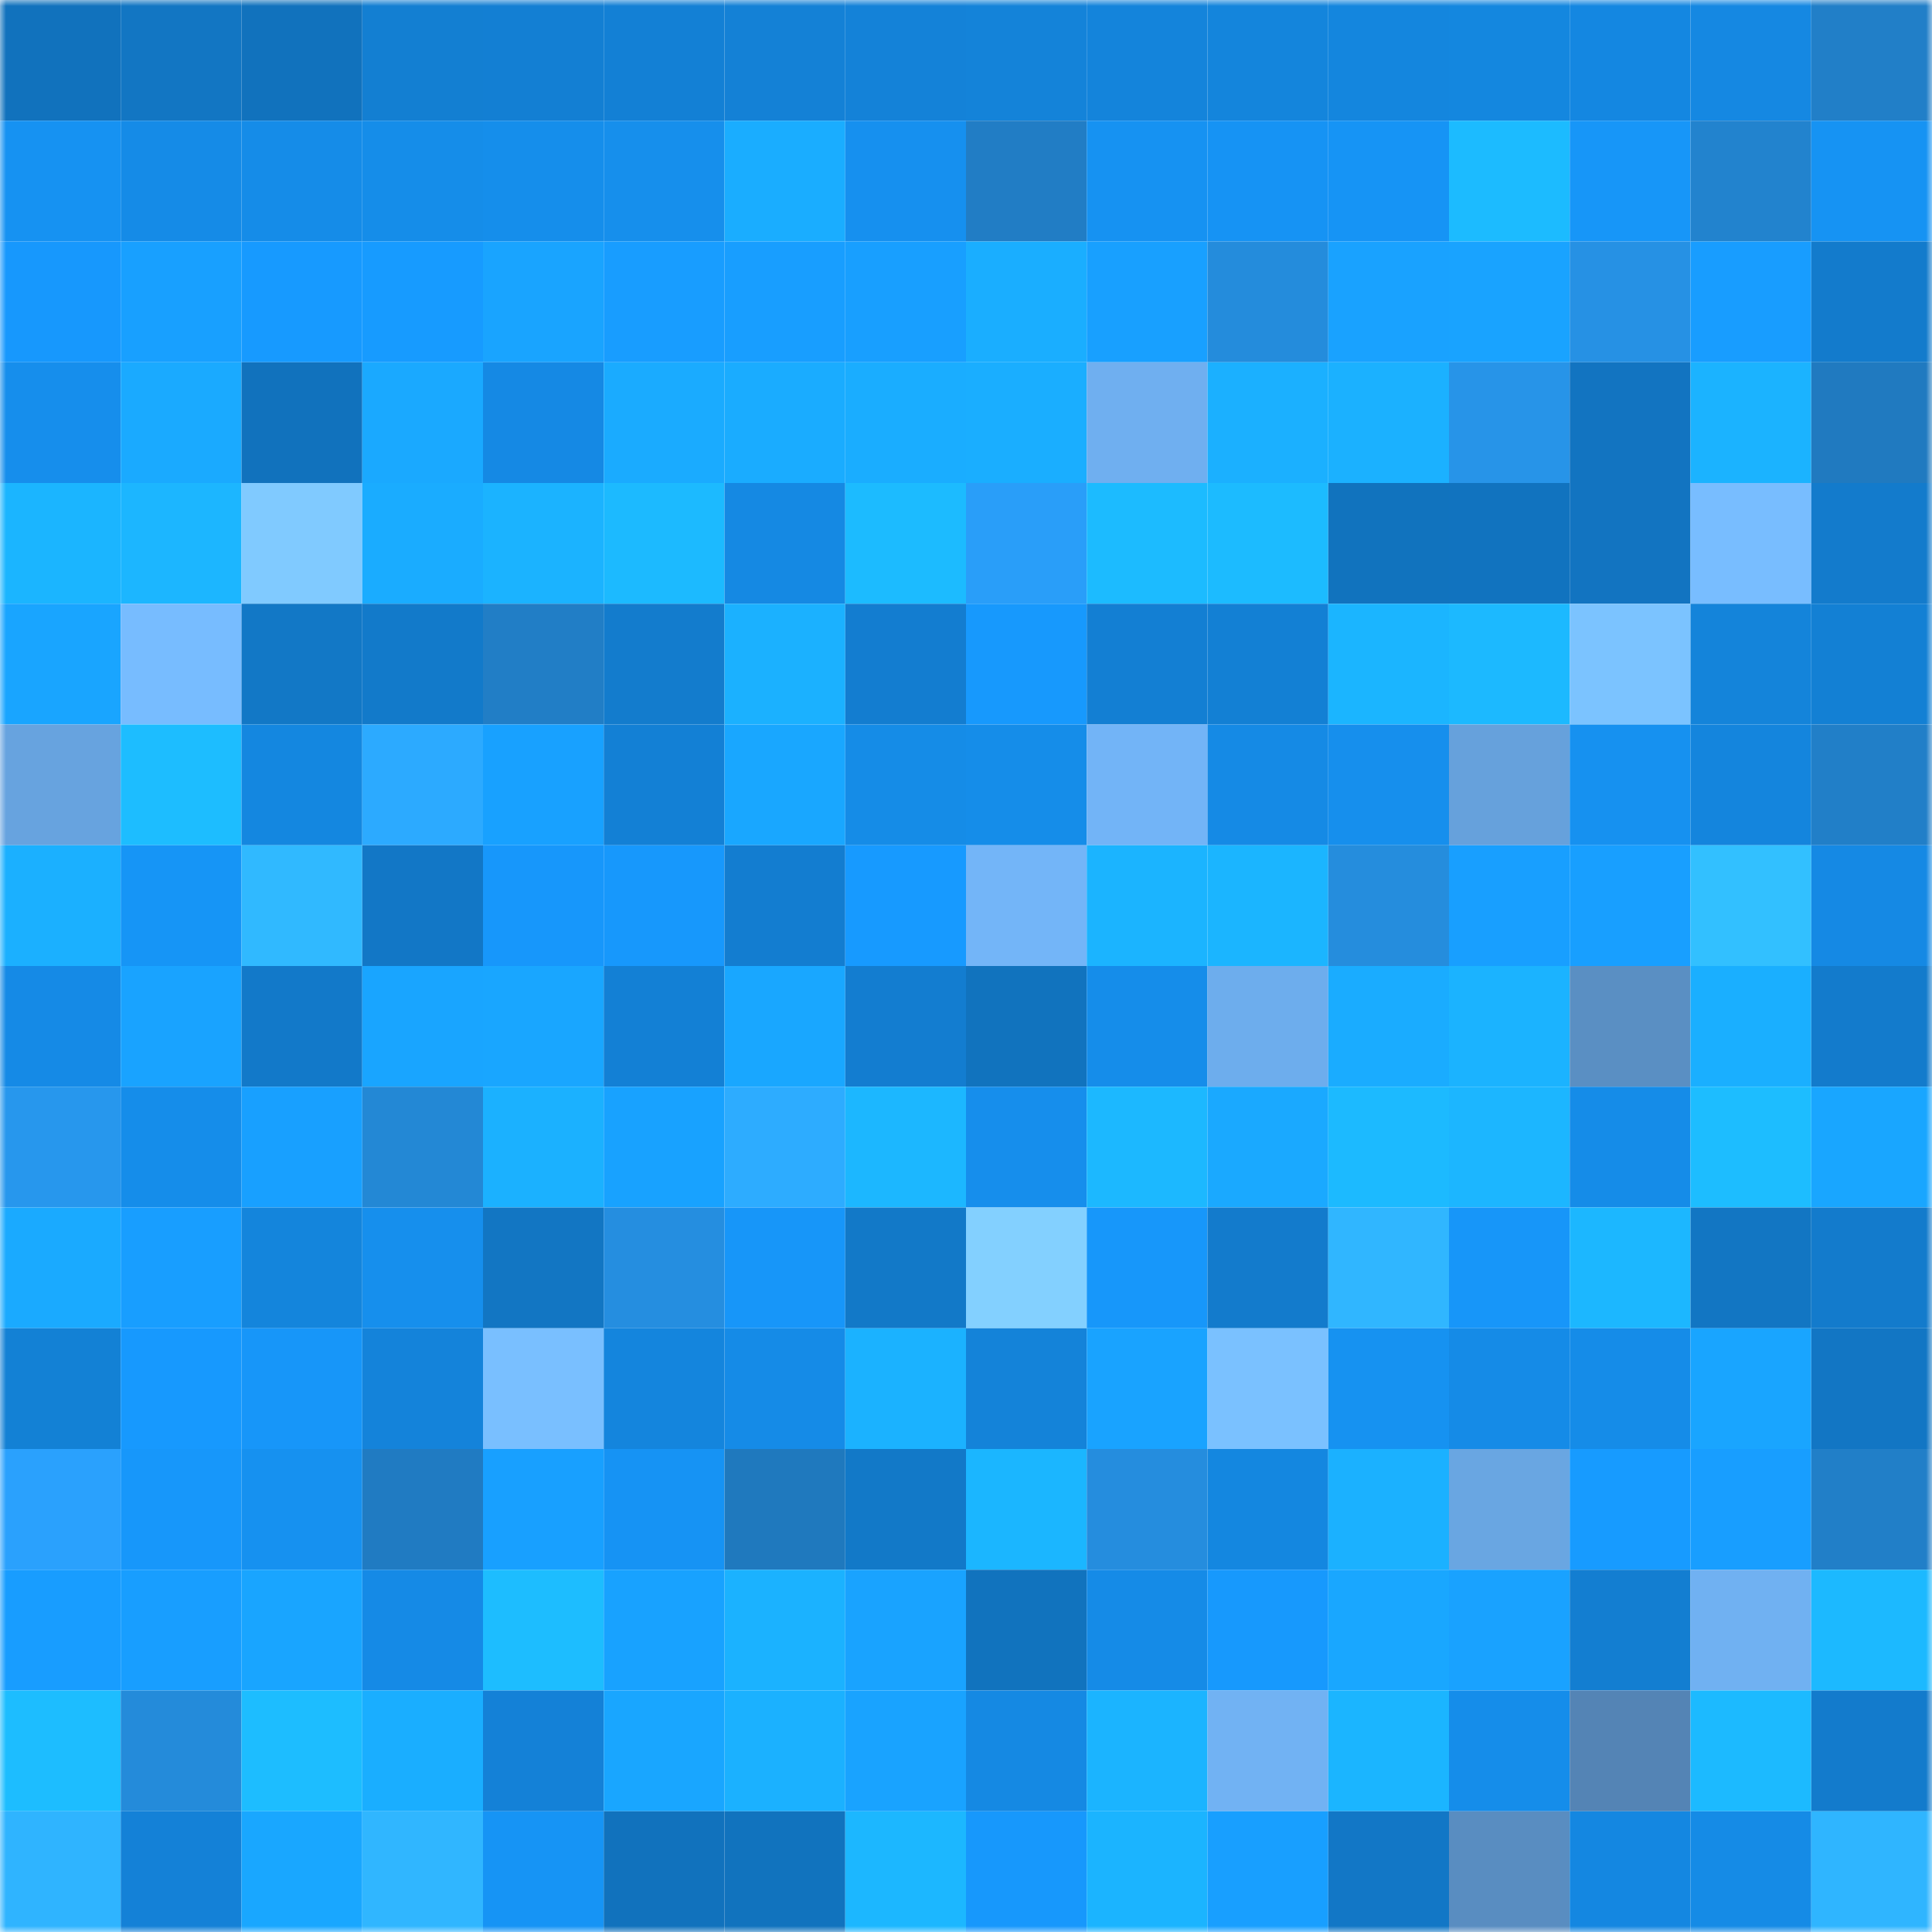 <svg viewBox="0 0 160 160" fill="none" role="img" xmlns="http://www.w3.org/2000/svg" width="240" height="240" name="ens%2Cuserfees.eth"><mask id="1211890683" mask-type="alpha" maskUnits="userSpaceOnUse" x="0" y="0" width="160" height="160"><rect width="160" height="160" fill="#FFFFFF"></rect></mask><g mask="url(#1211890683)"><rect x="0" y="0" width="10" height="10" fill="#1172bd"></rect><rect x="10" y="0" width="10" height="10" fill="#1276c3"></rect><rect x="20" y="0" width="10" height="10" fill="#1172bd"></rect><rect x="30" y="0" width="10" height="10" fill="#137fd2"></rect><rect x="40" y="0" width="10" height="10" fill="#137fd3"></rect><rect x="50" y="0" width="10" height="10" fill="#1380d5"></rect><rect x="60" y="0" width="10" height="10" fill="#1481d6"></rect><rect x="70" y="0" width="10" height="10" fill="#1482d8"></rect><rect x="80" y="0" width="10" height="10" fill="#1483d9"></rect><rect x="90" y="0" width="10" height="10" fill="#1484db"></rect><rect x="100" y="0" width="10" height="10" fill="#1485dc"></rect><rect x="110" y="0" width="10" height="10" fill="#1486de"></rect><rect x="120" y="0" width="10" height="10" fill="#1487df"></rect><rect x="130" y="0" width="10" height="10" fill="#1487e1"></rect><rect x="140" y="0" width="10" height="10" fill="#1588e2"></rect><rect x="150" y="0" width="10" height="10" fill="#217fc8"></rect><rect x="0" y="10" width="10" height="10" fill="#1692f2"></rect><rect x="10" y="10" width="10" height="10" fill="#158be7"></rect><rect x="20" y="10" width="10" height="10" fill="#158ce8"></rect><rect x="30" y="10" width="10" height="10" fill="#158de9"></rect><rect x="40" y="10" width="10" height="10" fill="#158eeb"></rect><rect x="50" y="10" width="10" height="10" fill="#168fec"></rect><rect x="60" y="10" width="10" height="10" fill="#1aadff"></rect><rect x="70" y="10" width="10" height="10" fill="#1690ef"></rect><rect x="80" y="10" width="10" height="10" fill="#217dc5"></rect><rect x="90" y="10" width="10" height="10" fill="#1692f2"></rect><rect x="100" y="10" width="10" height="10" fill="#1693f4"></rect><rect x="110" y="10" width="10" height="10" fill="#1694f5"></rect><rect x="120" y="10" width="10" height="10" fill="#1cbbff"></rect><rect x="130" y="10" width="10" height="10" fill="#1796f8"></rect><rect x="140" y="10" width="10" height="10" fill="#2283ce"></rect><rect x="150" y="10" width="10" height="10" fill="#1693f3"></rect><rect x="0" y="20" width="10" height="10" fill="#1798fd"></rect><rect x="10" y="20" width="10" height="10" fill="#18a0ff"></rect><rect x="20" y="20" width="10" height="10" fill="#179aff"></rect><rect x="30" y="20" width="10" height="10" fill="#179bff"></rect><rect x="40" y="20" width="10" height="10" fill="#19a4ff"></rect><rect x="50" y="20" width="10" height="10" fill="#189dff"></rect><rect x="60" y="20" width="10" height="10" fill="#189eff"></rect><rect x="70" y="20" width="10" height="10" fill="#189fff"></rect><rect x="80" y="20" width="10" height="10" fill="#1aaeff"></rect><rect x="90" y="20" width="10" height="10" fill="#18a0ff"></rect><rect x="100" y="20" width="10" height="10" fill="#248cdc"></rect><rect x="110" y="20" width="10" height="10" fill="#19a2ff"></rect><rect x="120" y="20" width="10" height="10" fill="#19a3ff"></rect><rect x="130" y="20" width="10" height="10" fill="#2691e4"></rect><rect x="140" y="20" width="10" height="10" fill="#189dff"></rect><rect x="150" y="20" width="10" height="10" fill="#137bcc"></rect><rect x="0" y="30" width="10" height="10" fill="#168eec"></rect><rect x="10" y="30" width="10" height="10" fill="#1aaaff"></rect><rect x="20" y="30" width="10" height="10" fill="#1172bd"></rect><rect x="30" y="30" width="10" height="10" fill="#1aa9ff"></rect><rect x="40" y="30" width="10" height="10" fill="#1589e4"></rect><rect x="50" y="30" width="10" height="10" fill="#1aabff"></rect><rect x="60" y="30" width="10" height="10" fill="#1aacff"></rect><rect x="70" y="30" width="10" height="10" fill="#1aadff"></rect><rect x="80" y="30" width="10" height="10" fill="#1aaeff"></rect><rect x="90" y="30" width="10" height="10" fill="#6faff0"></rect><rect x="100" y="30" width="10" height="10" fill="#1bb0ff"></rect><rect x="110" y="30" width="10" height="10" fill="#1bb1ff"></rect><rect x="120" y="30" width="10" height="10" fill="#2794e8"></rect><rect x="130" y="30" width="10" height="10" fill="#1274c1"></rect><rect x="140" y="30" width="10" height="10" fill="#1bb3ff"></rect><rect x="150" y="30" width="10" height="10" fill="#207ac0"></rect><rect x="0" y="40" width="10" height="10" fill="#1bb5ff"></rect><rect x="10" y="40" width="10" height="10" fill="#1cb6ff"></rect><rect x="20" y="40" width="10" height="10" fill="#80caff"></rect><rect x="30" y="40" width="10" height="10" fill="#1aacff"></rect><rect x="40" y="40" width="10" height="10" fill="#1bb3ff"></rect><rect x="50" y="40" width="10" height="10" fill="#1cbaff"></rect><rect x="60" y="40" width="10" height="10" fill="#1589e3"></rect><rect x="70" y="40" width="10" height="10" fill="#1cbbff"></rect><rect x="80" y="40" width="10" height="10" fill="#299ef9"></rect><rect x="90" y="40" width="10" height="10" fill="#1cbbff"></rect><rect x="100" y="40" width="10" height="10" fill="#1cbbff"></rect><rect x="110" y="40" width="10" height="10" fill="#1173be"></rect><rect x="120" y="40" width="10" height="10" fill="#1173bf"></rect><rect x="130" y="40" width="10" height="10" fill="#1274c1"></rect><rect x="140" y="40" width="10" height="10" fill="#78bdff"></rect><rect x="150" y="40" width="10" height="10" fill="#137bcc"></rect><rect x="0" y="50" width="10" height="10" fill="#19a5ff"></rect><rect x="10" y="50" width="10" height="10" fill="#77bcff"></rect><rect x="20" y="50" width="10" height="10" fill="#1278c6"></rect><rect x="30" y="50" width="10" height="10" fill="#127aca"></rect><rect x="40" y="50" width="10" height="10" fill="#217ec6"></rect><rect x="50" y="50" width="10" height="10" fill="#137ccd"></rect><rect x="60" y="50" width="10" height="10" fill="#1bb1ff"></rect><rect x="70" y="50" width="10" height="10" fill="#137dd0"></rect><rect x="80" y="50" width="10" height="10" fill="#1799fd"></rect><rect x="90" y="50" width="10" height="10" fill="#137fd3"></rect><rect x="100" y="50" width="10" height="10" fill="#1380d4"></rect><rect x="110" y="50" width="10" height="10" fill="#1bb5ff"></rect><rect x="120" y="50" width="10" height="10" fill="#1cb9ff"></rect><rect x="130" y="50" width="10" height="10" fill="#7bc3ff"></rect><rect x="140" y="50" width="10" height="10" fill="#1484da"></rect><rect x="150" y="50" width="10" height="10" fill="#1380d4"></rect><rect x="0" y="60" width="10" height="10" fill="#67a3df"></rect><rect x="10" y="60" width="10" height="10" fill="#1dbdff"></rect><rect x="20" y="60" width="10" height="10" fill="#1487e0"></rect><rect x="30" y="60" width="10" height="10" fill="#2caaff"></rect><rect x="40" y="60" width="10" height="10" fill="#18a1ff"></rect><rect x="50" y="60" width="10" height="10" fill="#1380d5"></rect><rect x="60" y="60" width="10" height="10" fill="#19a7ff"></rect><rect x="70" y="60" width="10" height="10" fill="#158ce7"></rect><rect x="80" y="60" width="10" height="10" fill="#158de9"></rect><rect x="90" y="60" width="10" height="10" fill="#72b4f7"></rect><rect x="100" y="60" width="10" height="10" fill="#158ae5"></rect><rect x="110" y="60" width="10" height="10" fill="#168fed"></rect><rect x="120" y="60" width="10" height="10" fill="#66a1dc"></rect><rect x="130" y="60" width="10" height="10" fill="#1691f0"></rect><rect x="140" y="60" width="10" height="10" fill="#1485dd"></rect><rect x="150" y="60" width="10" height="10" fill="#217fc8"></rect><rect x="0" y="70" width="10" height="10" fill="#1bb0ff"></rect><rect x="10" y="70" width="10" height="10" fill="#1695f6"></rect><rect x="20" y="70" width="10" height="10" fill="#30b9ff"></rect><rect x="30" y="70" width="10" height="10" fill="#1277c6"></rect><rect x="40" y="70" width="10" height="10" fill="#1797fb"></rect><rect x="50" y="70" width="10" height="10" fill="#1798fc"></rect><rect x="60" y="70" width="10" height="10" fill="#137dd0"></rect><rect x="70" y="70" width="10" height="10" fill="#179aff"></rect><rect x="80" y="70" width="10" height="10" fill="#73b5f8"></rect><rect x="90" y="70" width="10" height="10" fill="#1bb4ff"></rect><rect x="100" y="70" width="10" height="10" fill="#1bb5ff"></rect><rect x="110" y="70" width="10" height="10" fill="#258ddd"></rect><rect x="120" y="70" width="10" height="10" fill="#189fff"></rect><rect x="130" y="70" width="10" height="10" fill="#189fff"></rect><rect x="140" y="70" width="10" height="10" fill="#32c0ff"></rect><rect x="150" y="70" width="10" height="10" fill="#1589e4"></rect><rect x="0" y="80" width="10" height="10" fill="#158ae6"></rect><rect x="10" y="80" width="10" height="10" fill="#19a3ff"></rect><rect x="20" y="80" width="10" height="10" fill="#1279c9"></rect><rect x="30" y="80" width="10" height="10" fill="#19a5ff"></rect><rect x="40" y="80" width="10" height="10" fill="#19a6ff"></rect><rect x="50" y="80" width="10" height="10" fill="#1380d5"></rect><rect x="60" y="80" width="10" height="10" fill="#19a7ff"></rect><rect x="70" y="80" width="10" height="10" fill="#137dd0"></rect><rect x="80" y="80" width="10" height="10" fill="#1173be"></rect><rect x="90" y="80" width="10" height="10" fill="#158dea"></rect><rect x="100" y="80" width="10" height="10" fill="#6daded"></rect><rect x="110" y="80" width="10" height="10" fill="#1aacff"></rect><rect x="120" y="80" width="10" height="10" fill="#1bb3ff"></rect><rect x="130" y="80" width="10" height="10" fill="#5a8fc3"></rect><rect x="140" y="80" width="10" height="10" fill="#1aafff"></rect><rect x="150" y="80" width="10" height="10" fill="#137bcc"></rect><rect x="0" y="90" width="10" height="10" fill="#2797ed"></rect><rect x="10" y="90" width="10" height="10" fill="#158dea"></rect><rect x="20" y="90" width="10" height="10" fill="#18a0ff"></rect><rect x="30" y="90" width="10" height="10" fill="#2388d5"></rect><rect x="40" y="90" width="10" height="10" fill="#1bb1ff"></rect><rect x="50" y="90" width="10" height="10" fill="#18a2ff"></rect><rect x="60" y="90" width="10" height="10" fill="#2dacff"></rect><rect x="70" y="90" width="10" height="10" fill="#1cb7ff"></rect><rect x="80" y="90" width="10" height="10" fill="#168eec"></rect><rect x="90" y="90" width="10" height="10" fill="#1cb8ff"></rect><rect x="100" y="90" width="10" height="10" fill="#1aa9ff"></rect><rect x="110" y="90" width="10" height="10" fill="#1cbaff"></rect><rect x="120" y="90" width="10" height="10" fill="#1cb6ff"></rect><rect x="130" y="90" width="10" height="10" fill="#158ce8"></rect><rect x="140" y="90" width="10" height="10" fill="#1dbdff"></rect><rect x="150" y="90" width="10" height="10" fill="#19a6ff"></rect><rect x="0" y="100" width="10" height="10" fill="#1aaaff"></rect><rect x="10" y="100" width="10" height="10" fill="#189eff"></rect><rect x="20" y="100" width="10" height="10" fill="#1485dc"></rect><rect x="30" y="100" width="10" height="10" fill="#168fed"></rect><rect x="40" y="100" width="10" height="10" fill="#1276c3"></rect><rect x="50" y="100" width="10" height="10" fill="#258ee0"></rect><rect x="60" y="100" width="10" height="10" fill="#1796f9"></rect><rect x="70" y="100" width="10" height="10" fill="#1279c8"></rect><rect x="80" y="100" width="10" height="10" fill="#83d0ff"></rect><rect x="90" y="100" width="10" height="10" fill="#1797fa"></rect><rect x="100" y="100" width="10" height="10" fill="#137bcc"></rect><rect x="110" y="100" width="10" height="10" fill="#30b6ff"></rect><rect x="120" y="100" width="10" height="10" fill="#1796f9"></rect><rect x="130" y="100" width="10" height="10" fill="#1cb7ff"></rect><rect x="140" y="100" width="10" height="10" fill="#1276c3"></rect><rect x="150" y="100" width="10" height="10" fill="#137bcc"></rect><rect x="0" y="110" width="10" height="10" fill="#1381d5"></rect><rect x="10" y="110" width="10" height="10" fill="#1799fe"></rect><rect x="20" y="110" width="10" height="10" fill="#1796f9"></rect><rect x="30" y="110" width="10" height="10" fill="#1483da"></rect><rect x="40" y="110" width="10" height="10" fill="#79bfff"></rect><rect x="50" y="110" width="10" height="10" fill="#1485dd"></rect><rect x="60" y="110" width="10" height="10" fill="#158be7"></rect><rect x="70" y="110" width="10" height="10" fill="#1bb2ff"></rect><rect x="80" y="110" width="10" height="10" fill="#1483d9"></rect><rect x="90" y="110" width="10" height="10" fill="#19a3ff"></rect><rect x="100" y="110" width="10" height="10" fill="#7ac1ff"></rect><rect x="110" y="110" width="10" height="10" fill="#1692f1"></rect><rect x="120" y="110" width="10" height="10" fill="#158be7"></rect><rect x="130" y="110" width="10" height="10" fill="#158ce8"></rect><rect x="140" y="110" width="10" height="10" fill="#19a5ff"></rect><rect x="150" y="110" width="10" height="10" fill="#1276c4"></rect><rect x="0" y="120" width="10" height="10" fill="#2aa1fd"></rect><rect x="10" y="120" width="10" height="10" fill="#1797fa"></rect><rect x="20" y="120" width="10" height="10" fill="#1691f0"></rect><rect x="30" y="120" width="10" height="10" fill="#207bc2"></rect><rect x="40" y="120" width="10" height="10" fill="#18a0ff"></rect><rect x="50" y="120" width="10" height="10" fill="#1693f4"></rect><rect x="60" y="120" width="10" height="10" fill="#1f79be"></rect><rect x="70" y="120" width="10" height="10" fill="#1279c8"></rect><rect x="80" y="120" width="10" height="10" fill="#1bb6ff"></rect><rect x="90" y="120" width="10" height="10" fill="#258dde"></rect><rect x="100" y="120" width="10" height="10" fill="#1487e0"></rect><rect x="110" y="120" width="10" height="10" fill="#1bb1ff"></rect><rect x="120" y="120" width="10" height="10" fill="#69a6e2"></rect><rect x="130" y="120" width="10" height="10" fill="#179bff"></rect><rect x="140" y="120" width="10" height="10" fill="#189eff"></rect><rect x="150" y="120" width="10" height="10" fill="#217fc8"></rect><rect x="0" y="130" width="10" height="10" fill="#189dff"></rect><rect x="10" y="130" width="10" height="10" fill="#189eff"></rect><rect x="20" y="130" width="10" height="10" fill="#19a5ff"></rect><rect x="30" y="130" width="10" height="10" fill="#158ae6"></rect><rect x="40" y="130" width="10" height="10" fill="#1dbdff"></rect><rect x="50" y="130" width="10" height="10" fill="#18a2ff"></rect><rect x="60" y="130" width="10" height="10" fill="#1bb2ff"></rect><rect x="70" y="130" width="10" height="10" fill="#19a3ff"></rect><rect x="80" y="130" width="10" height="10" fill="#1173be"></rect><rect x="90" y="130" width="10" height="10" fill="#158be7"></rect><rect x="100" y="130" width="10" height="10" fill="#1799fd"></rect><rect x="110" y="130" width="10" height="10" fill="#19a7ff"></rect><rect x="120" y="130" width="10" height="10" fill="#19a2ff"></rect><rect x="130" y="130" width="10" height="10" fill="#137ed1"></rect><rect x="140" y="130" width="10" height="10" fill="#70b1f2"></rect><rect x="150" y="130" width="10" height="10" fill="#1cb9ff"></rect><rect x="0" y="140" width="10" height="10" fill="#1dbdff"></rect><rect x="10" y="140" width="10" height="10" fill="#248bda"></rect><rect x="20" y="140" width="10" height="10" fill="#1dbdff"></rect><rect x="30" y="140" width="10" height="10" fill="#1aaeff"></rect><rect x="40" y="140" width="10" height="10" fill="#1481d7"></rect><rect x="50" y="140" width="10" height="10" fill="#19a6ff"></rect><rect x="60" y="140" width="10" height="10" fill="#1bb1ff"></rect><rect x="70" y="140" width="10" height="10" fill="#19a3ff"></rect><rect x="80" y="140" width="10" height="10" fill="#1589e3"></rect><rect x="90" y="140" width="10" height="10" fill="#1bb4ff"></rect><rect x="100" y="140" width="10" height="10" fill="#71b2f3"></rect><rect x="110" y="140" width="10" height="10" fill="#1bb5ff"></rect><rect x="120" y="140" width="10" height="10" fill="#158dea"></rect><rect x="130" y="140" width="10" height="10" fill="#5484b5"></rect><rect x="140" y="140" width="10" height="10" fill="#1cbaff"></rect><rect x="150" y="140" width="10" height="10" fill="#137bcc"></rect><rect x="0" y="150" width="10" height="10" fill="#2fb4ff"></rect><rect x="10" y="150" width="10" height="10" fill="#1481d7"></rect><rect x="20" y="150" width="10" height="10" fill="#19a7ff"></rect><rect x="30" y="150" width="10" height="10" fill="#30b6ff"></rect><rect x="40" y="150" width="10" height="10" fill="#1694f5"></rect><rect x="50" y="150" width="10" height="10" fill="#1172bd"></rect><rect x="60" y="150" width="10" height="10" fill="#1173be"></rect><rect x="70" y="150" width="10" height="10" fill="#1cb7ff"></rect><rect x="80" y="150" width="10" height="10" fill="#1798fc"></rect><rect x="90" y="150" width="10" height="10" fill="#1bb4ff"></rect><rect x="100" y="150" width="10" height="10" fill="#189fff"></rect><rect x="110" y="150" width="10" height="10" fill="#1277c6"></rect><rect x="120" y="150" width="10" height="10" fill="#598dc1"></rect><rect x="130" y="150" width="10" height="10" fill="#1487e1"></rect><rect x="140" y="150" width="10" height="10" fill="#158be6"></rect><rect x="150" y="150" width="10" height="10" fill="#2fb5ff"></rect></g></svg>